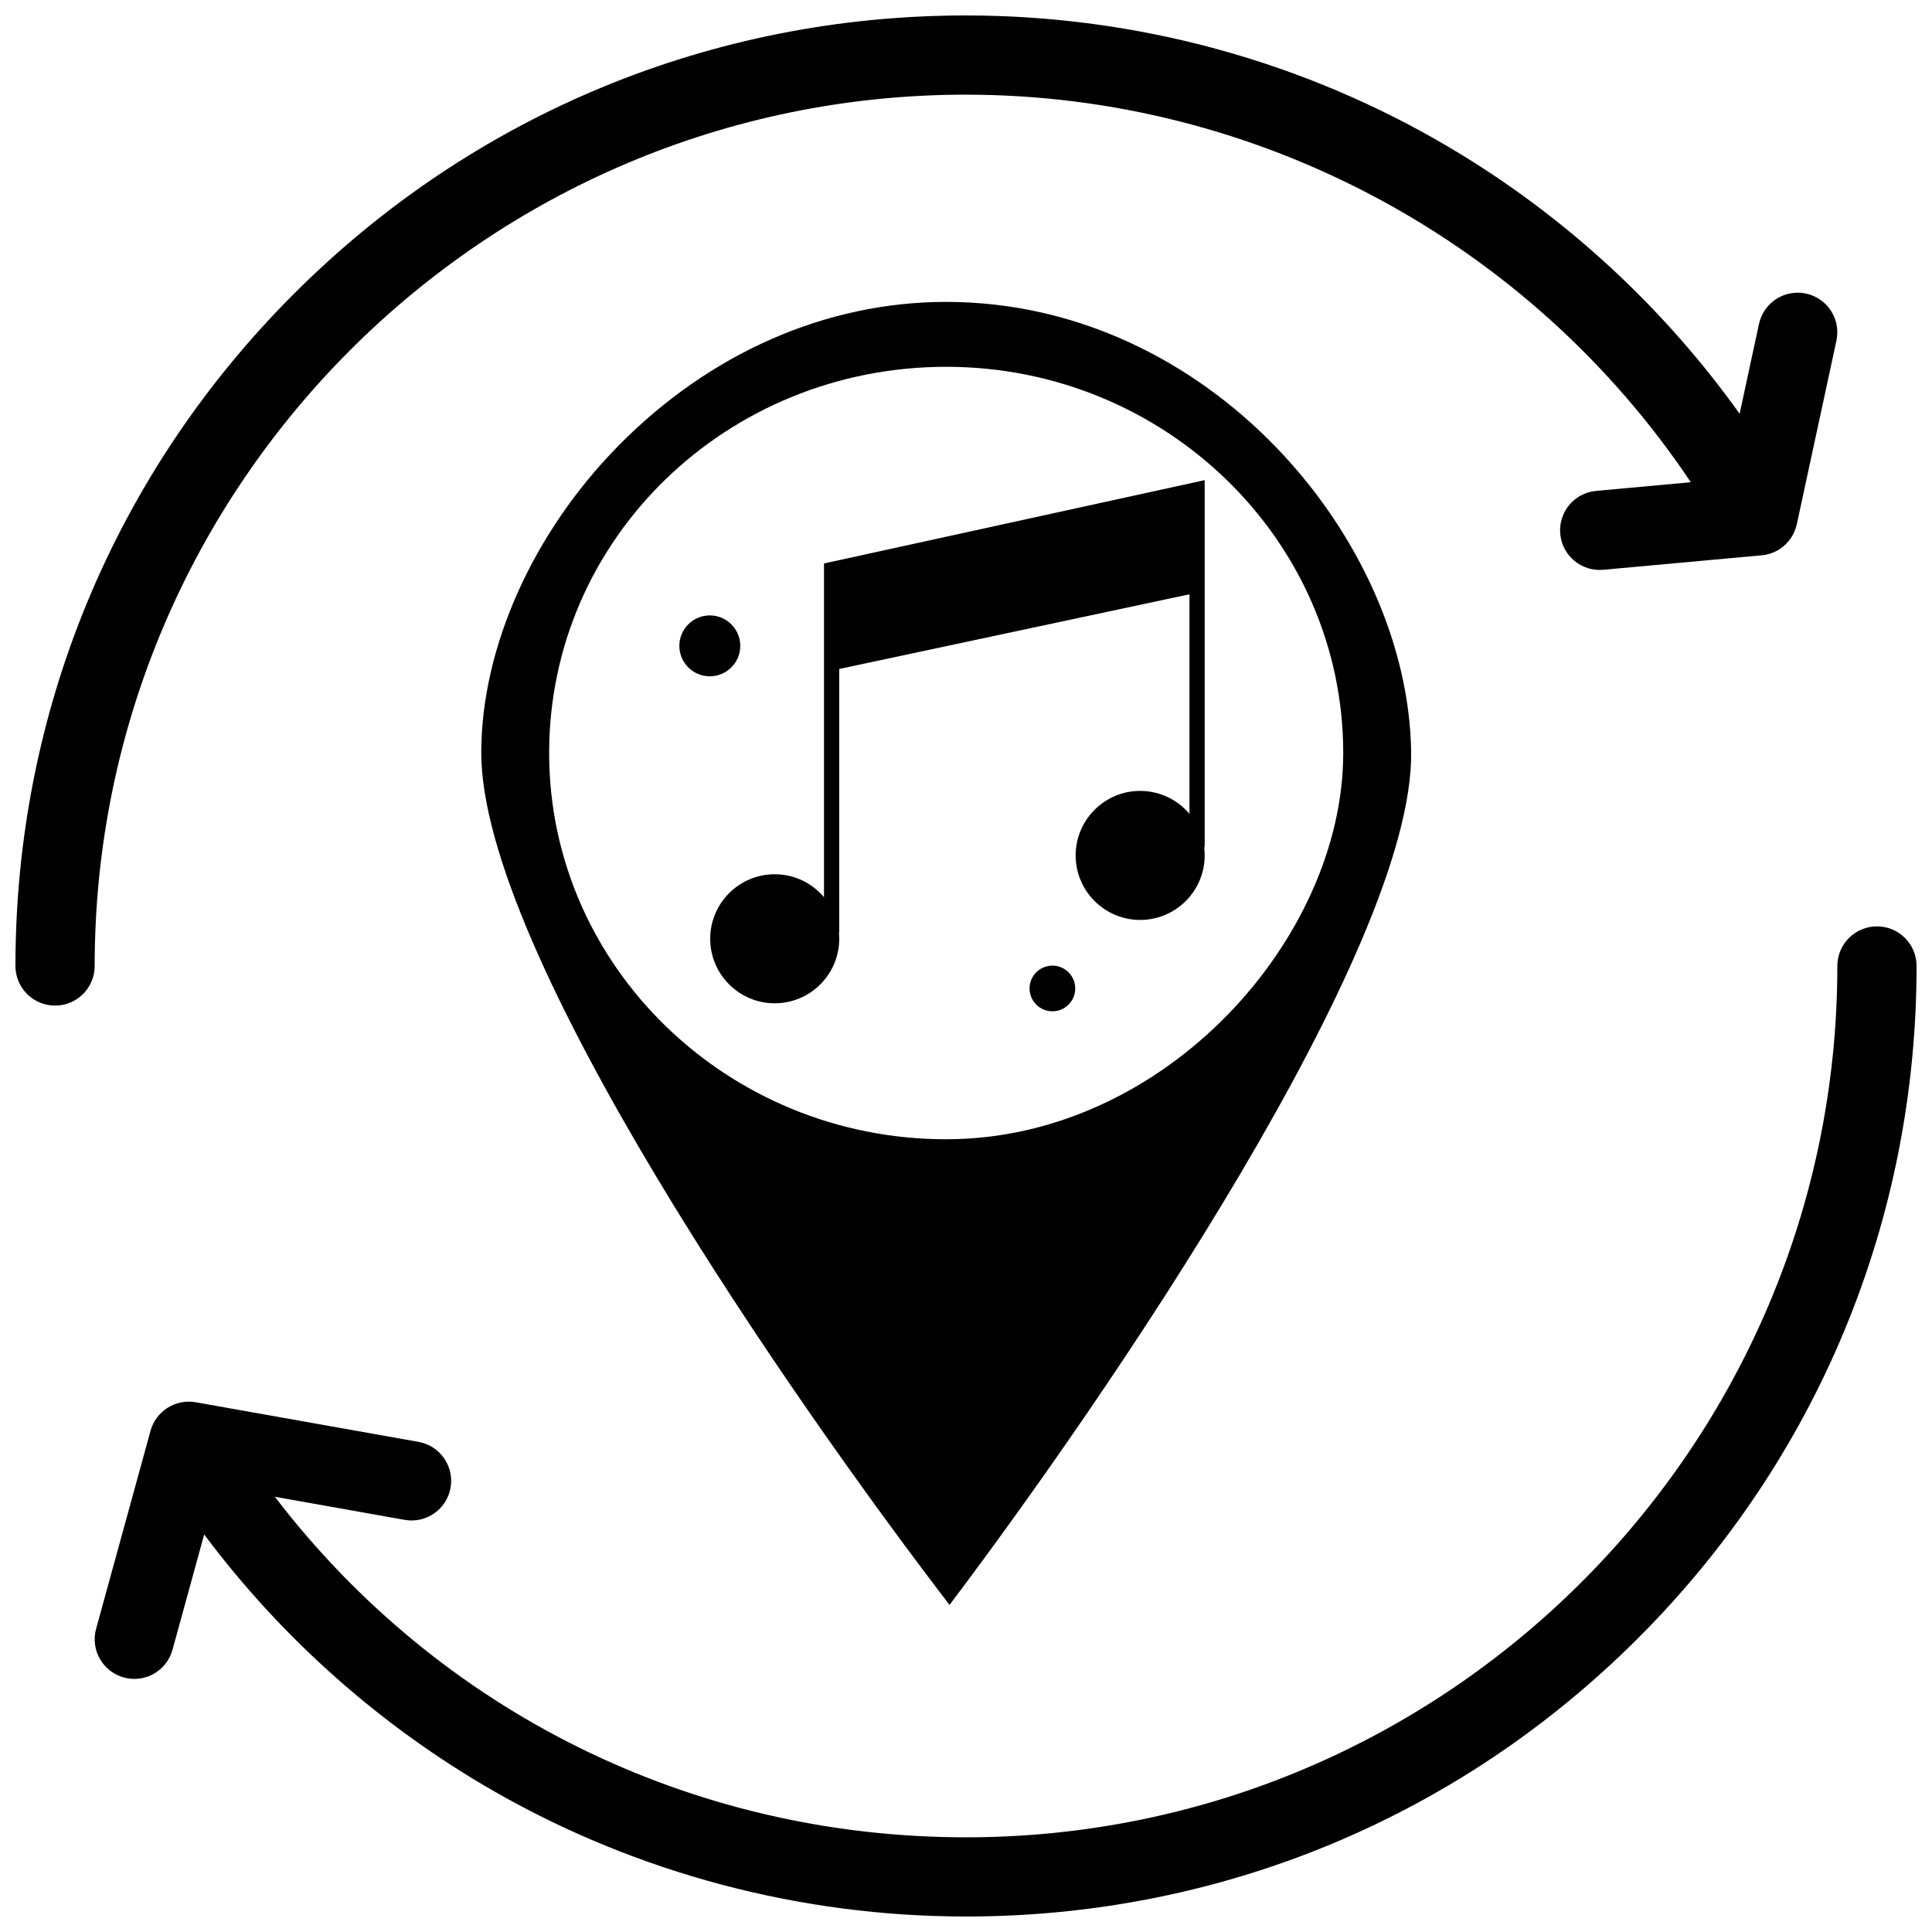 <?xml version="1.0" encoding="UTF-8"?>
<!-- Uploaded to: SVG Repo, www.svgrepo.com, Generator: SVG Repo Mixer Tools -->
<svg width="800px" height="800px" version="1.1" viewBox="144 144 512 512" xmlns="http://www.w3.org/2000/svg">
 <defs>
  <clipPath id="b">
   <path d="m169 389h482.9v262.9h-482.9z"/>
  </clipPath>
  <clipPath id="a">
   <path d="m148.09 148.09h482.91v262.91h-482.91z"/>
  </clipPath>
 </defs>
 <path d="m307.8 262.22c-22.582 22.98-36.141 53.246-36.262 80.969-0.23 52.945 82.301 171.61 124.1 226.13 41.387-54.836 123.02-173.94 122.33-226.03-0.75-56.305-53.602-119.28-123.22-119.28-31.855 0-62.73 13.566-86.949 38.207zm192.17 81.344c0 49.086-47.203 102.35-105.22 102.35-58.023 0-105.22-45.914-105.22-102.35 0-56.957 47.203-102.36 105.22-102.36 58.023 0.004 105.22 45.918 105.22 102.36z"/>
 <g clip-path="url(#b)">
  <path d="m641.41 389.5c-5.797 0-10.496 4.699-10.496 10.496 0 127.33-103.59 230.91-230.91 230.91-72.773 0-139.61-33.332-183.17-90.246l34.391 6.117c5.742 1.02 11.164-2.816 12.176-8.496 1.012-5.703-2.789-11.152-8.496-12.172l-59.051-10.5c-5.453-0.938-10.535 2.449-11.945 7.516-0.004 0.012-0.012 0.023-0.012 0.035l-14.426 52.488c-1.535 5.59 1.754 11.363 7.34 12.902 5.59 1.539 11.371-1.75 12.902-7.34l8.398-30.555c20.664 27.629 46.914 50.926 76.906 68.098 37.879 21.68 81.102 33.141 124.99 33.141 67.285 0 130.55-26.203 178.12-73.781 47.578-47.578 73.781-110.84 73.781-178.12 0-5.797-4.699-10.496-10.496-10.496z"/>
 </g>
 <g clip-path="url(#a)">
  <path d="m400 169.09c77.277 0 149.44 38.965 192.08 102.71l-25.102 2.293c-5.773 0.527-10.027 5.637-9.496 11.41 0.523 5.773 5.641 10.023 11.41 9.496l41.883-3.828c4.844-0.398 8.477-3.969 9.402-8.25l10.496-48.645c1.223-5.668-2.383-11.25-8.047-12.473-5.668-1.227-11.25 2.379-12.473 8.047l-5.133 23.797c-20.316-28.406-46.406-52.461-76.551-70.367-38.742-23.02-83.172-35.184-128.47-35.184-67.285 0-130.55 26.203-178.12 73.781-47.582 47.578-73.785 110.84-73.785 178.12 0 5.797 4.699 10.496 10.496 10.496 5.801 0 10.5-4.699 10.5-10.496-0.004-127.33 103.58-230.91 230.91-230.91z"/>
 </g>
 <path d="m422.9 399.9c-3.34 0-6.055 2.715-6.055 6.051 0 3.34 2.715 6.055 6.055 6.055 3.336 0 6.051-2.719 6.051-6.055 0.004-3.336-2.715-6.051-6.051-6.051z"/>
 <path d="m340.18 315.16c0-4.449-3.621-8.07-8.074-8.07-4.449 0-8.07 3.621-8.07 8.07 0 4.453 3.621 8.07 8.07 8.07 4.453 0.004 8.074-3.617 8.074-8.07z"/>
 <path d="m362.37 293.32v88.449c-3.141-3.719-7.828-6.082-13.062-6.082-9.43 0-17.098 7.668-17.098 17.098 0 9.426 7.668 17.098 17.098 17.098 9.426 0 17.098-7.672 17.098-17.098 0-0.48-0.027-0.961-0.066-1.434 0.039-0.184 0.066-0.375 0.066-0.574v-69.496l92.816-19.789v58.188c-3.141-3.715-7.832-6.082-13.066-6.082-9.426 0-17.098 7.672-17.098 17.098 0 9.43 7.672 17.098 17.098 17.098 9.434 0 17.098-7.672 17.098-17.098 0-0.68-0.043-1.352-0.117-2.016 0.074-0.238 0.117-0.496 0.117-0.766v-96.672z"/>
</svg>